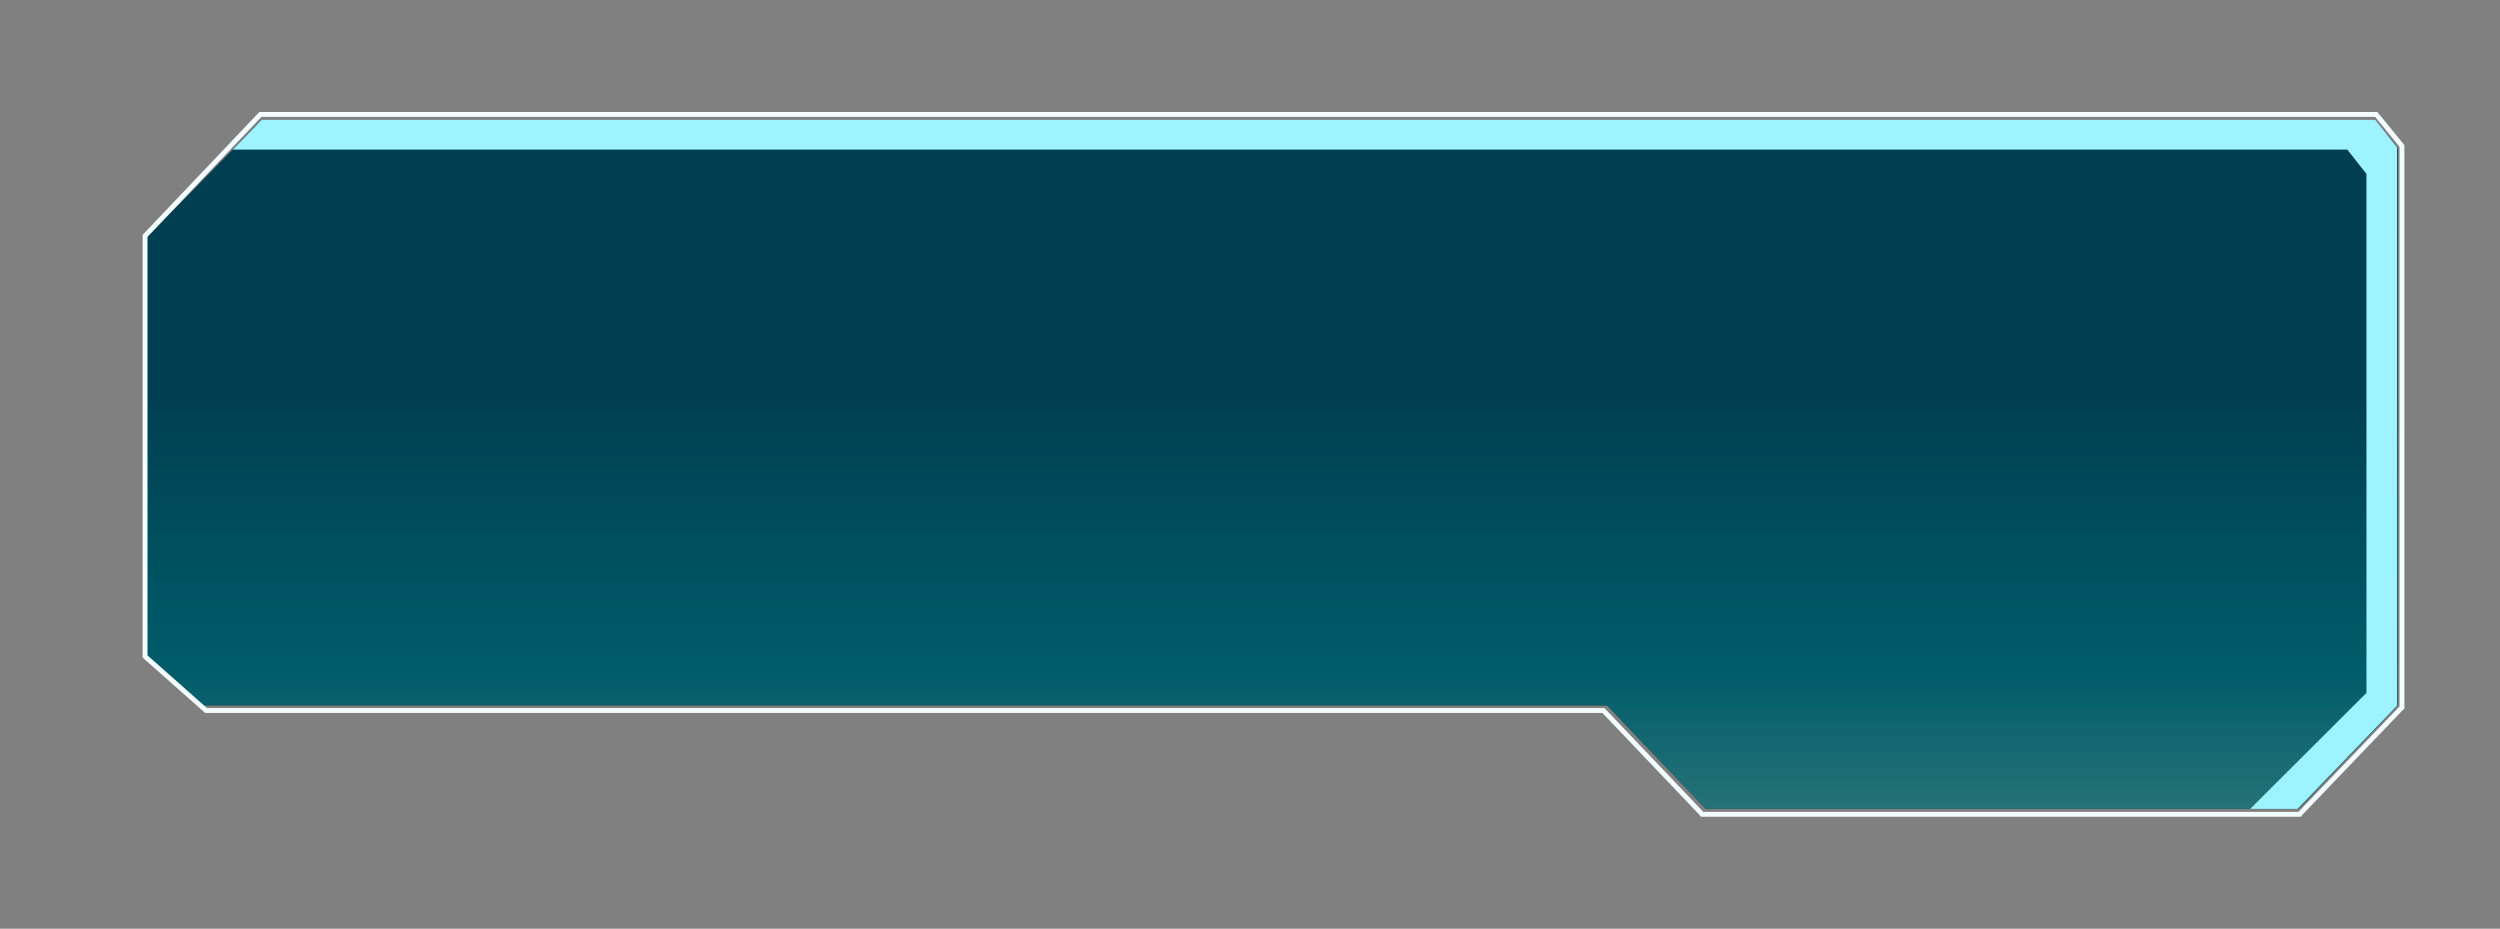 <?xml version="1.0" encoding="UTF-8"?> <svg xmlns="http://www.w3.org/2000/svg" xmlns:xlink="http://www.w3.org/1999/xlink" id="_Слой_1" data-name="Слой_1" version="1.1" viewBox="0 0 823.7 306"><rect x="0" y="0" width="823.7" height="306" fill="#808080" stroke="none"/><defs><style> .st0 { fill: #14313f; } .st1 { fill: none; stroke: #f4fdff; stroke-width: 1.6px; } .st2 { fill: #9df3ff; } .st3 { fill: url(#_Безымянный_градиент); } </style><linearGradient id="_Безымянный_градиент" data-name="Безымянный градиент" x1="43.8" y1="144.8" x2="43.8" y2="371.7" gradientTransform="translate(462.8 -105.2) rotate(-180) scale(1 -1)" gradientUnits="userSpaceOnUse"><stop offset=".4" stop-color="#003f52"></stop><stop offset=".8" stop-color="#005c69"></stop><stop offset="1" stop-color="#267278"></stop></linearGradient></defs><path class="st0" d="M66.2,232.3l-18-16V78.4l38-38.8h696.3c0,0,7.5,9.2,7.5,9.2v183.6l-32.7,34.1h-195.3l-32.5-34.1H66.2Z"></path><path class="st3" d="M66.2,232.3l-18-16V78.5l38-38.8h696.3l7.5,9.2v183.5l-32.7,34.1h-195.3l-32.5-34.1H66.2Z"></path><path class="st2" d="M779.7,228.3l-38.3,38.2h15.6l32.8-34V48.6l-7.2-9.1H86.2c0,.1-9.5,9.8-9.5,9.8h696.7l6.3,8v171Z"></path><path class="st1" d="M47.8,216.3l20.1,17.8h460.4c0,0,32,33.6,32,33.6l.5.6h196.9l.5-.6,32.7-34.1.5-.5V48.1l-.4-.5-7.5-9.2-.6-.7H85.8l-38,40v138.5Z"></path></svg> 